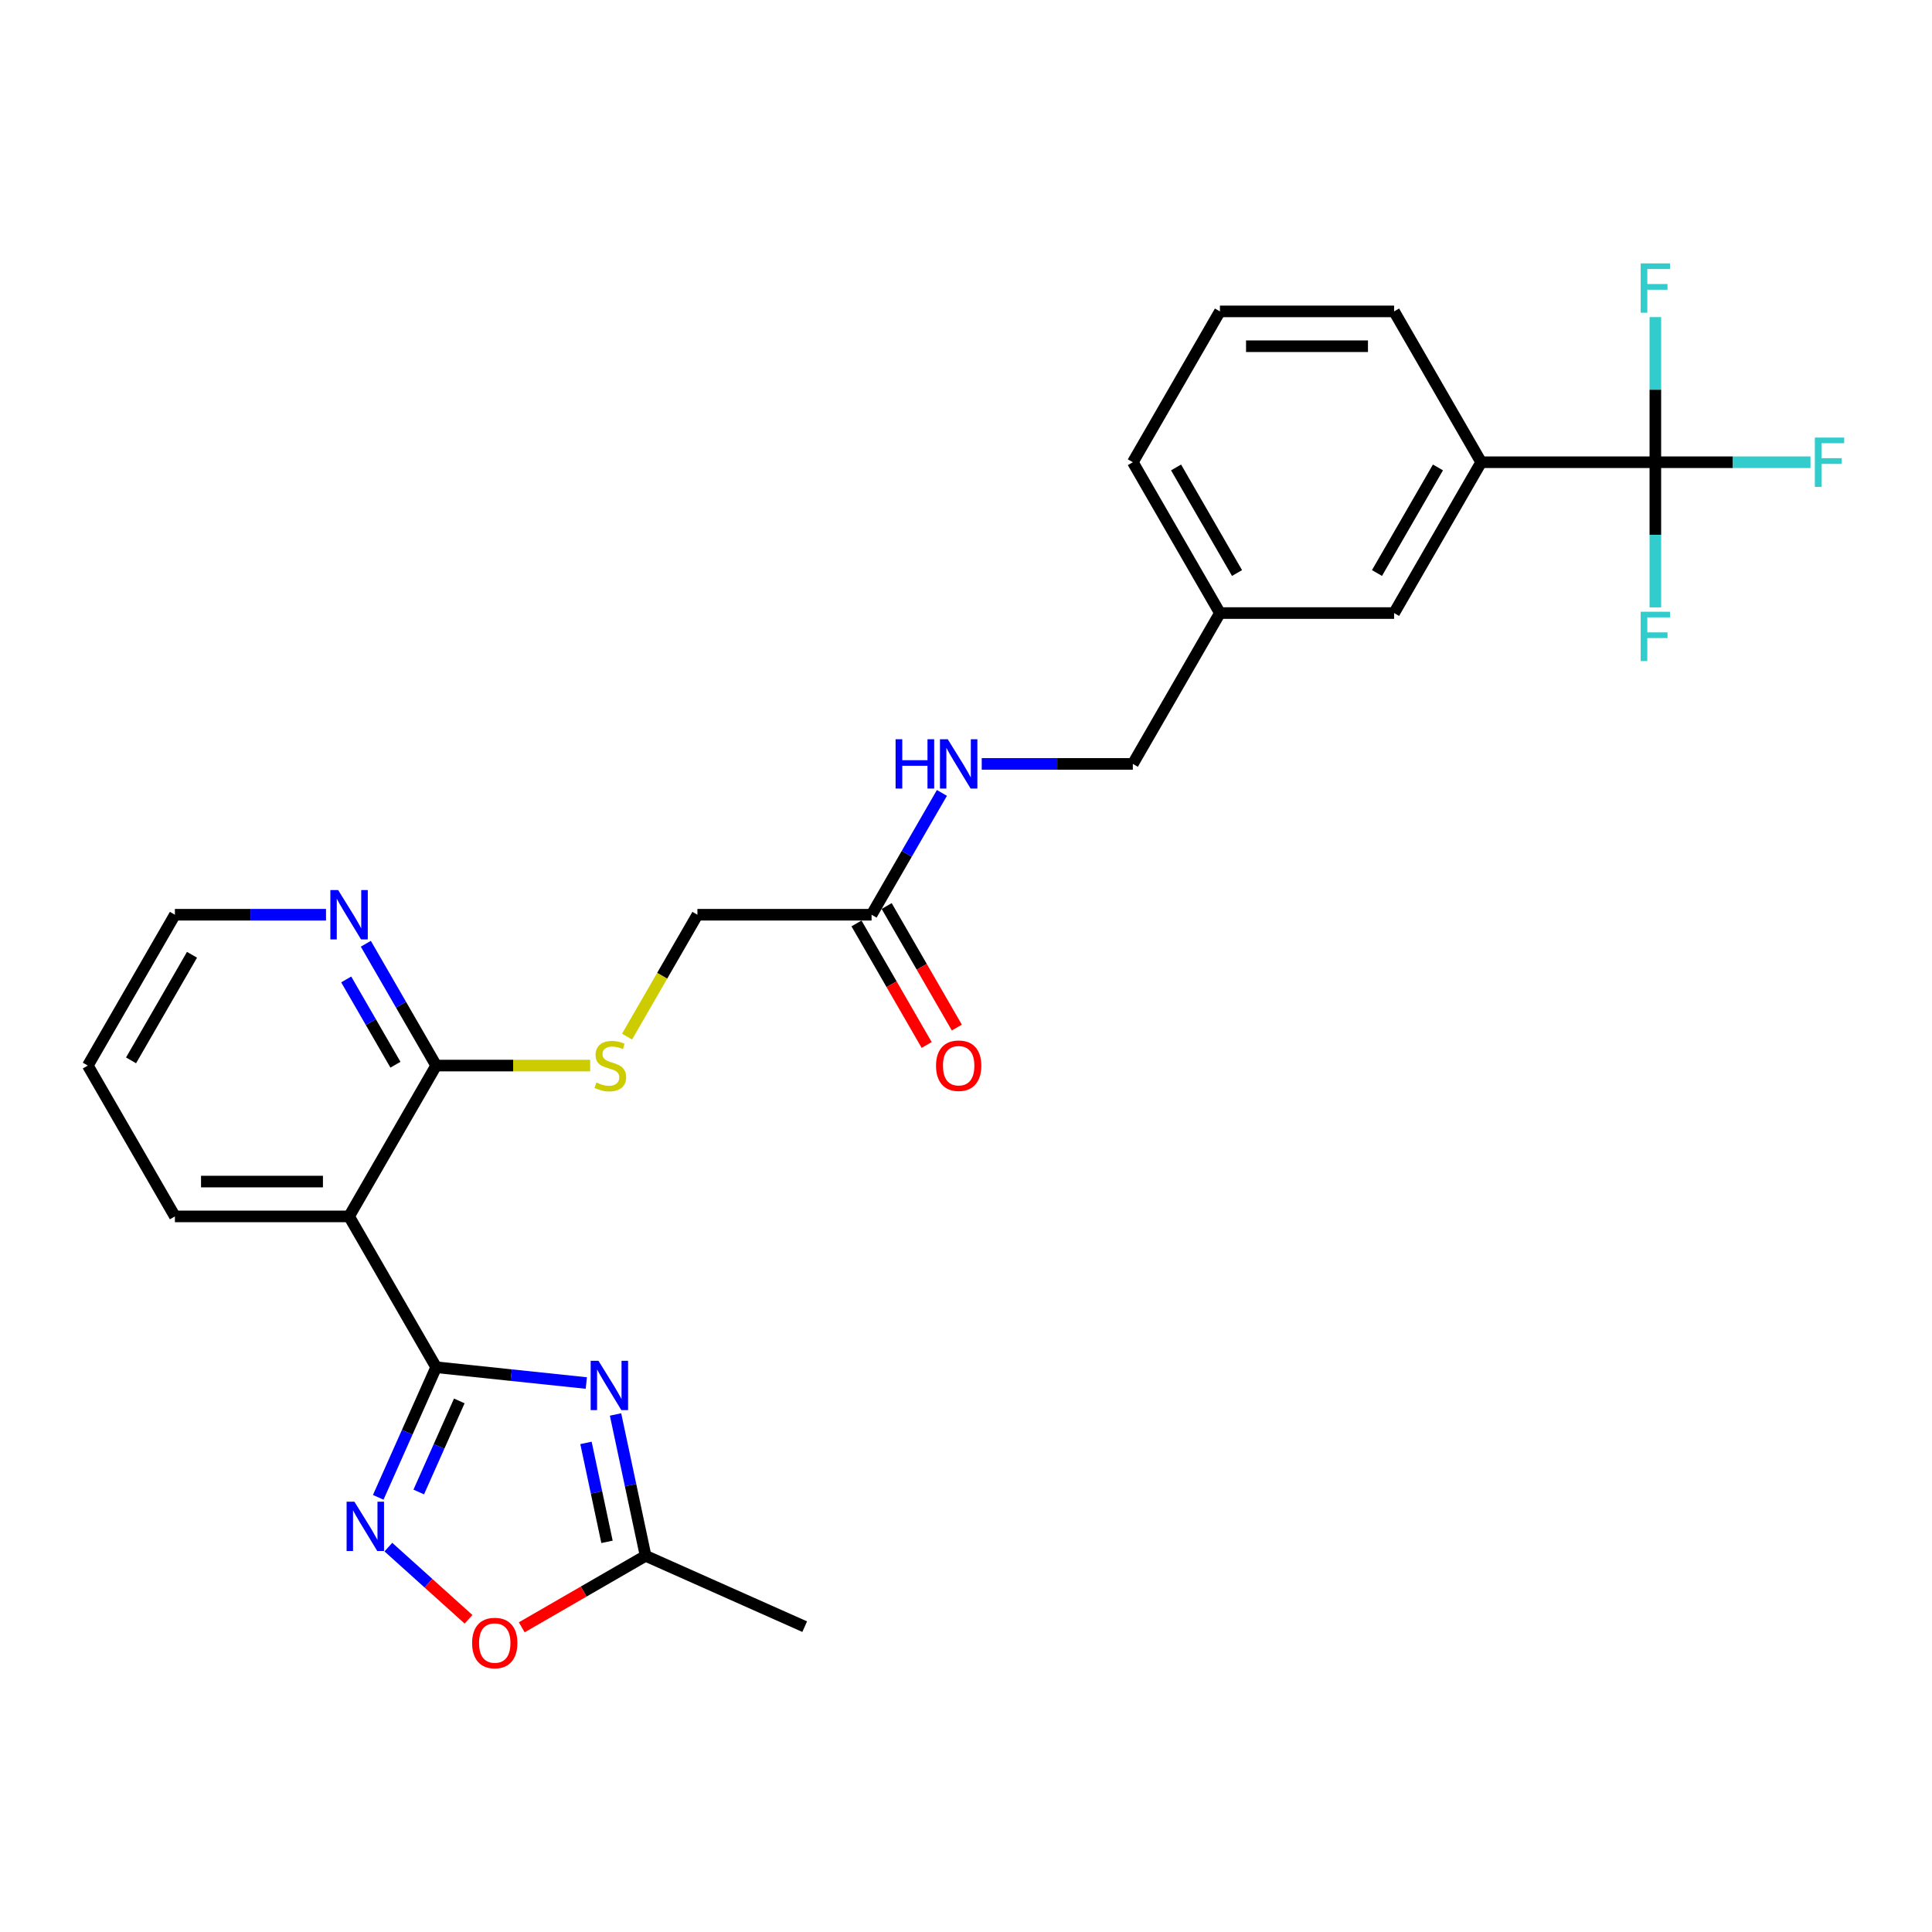 <?xml version='1.0' encoding='iso-8859-1'?>
<svg version='1.1' baseProfile='full'
              xmlns='http://www.w3.org/2000/svg'
                      xmlns:rdkit='http://www.rdkit.org/xml'
                      xmlns:xlink='http://www.w3.org/1999/xlink'
                  xml:space='preserve'
width='1000px' height='1000px' viewBox='0 0 1000 1000'>
<!-- END OF HEADER -->
<rect style='opacity:1.0;fill:#FFFFFF;stroke:none' width='1000' height='1000' x='0' y='0'> </rect>
<path class='bond-0' d='M 225.755,707.682 L 264.615,711.766' style='fill:none;fill-rule:evenodd;stroke:#000000;stroke-width:6px;stroke-linecap:butt;stroke-linejoin:miter;stroke-opacity:1' />
<path class='bond-0' d='M 264.615,711.766 L 303.475,715.851' style='fill:none;fill-rule:evenodd;stroke:#0000FF;stroke-width:6px;stroke-linecap:butt;stroke-linejoin:miter;stroke-opacity:1' />
<path class='bond-1' d='M 225.755,707.682 L 210.764,741.351' style='fill:none;fill-rule:evenodd;stroke:#000000;stroke-width:6px;stroke-linecap:butt;stroke-linejoin:miter;stroke-opacity:1' />
<path class='bond-1' d='M 210.764,741.351 L 195.774,775.019' style='fill:none;fill-rule:evenodd;stroke:#0000FF;stroke-width:6px;stroke-linecap:butt;stroke-linejoin:miter;stroke-opacity:1' />
<path class='bond-1' d='M 237.729,725.116 L 227.236,748.684' style='fill:none;fill-rule:evenodd;stroke:#000000;stroke-width:6px;stroke-linecap:butt;stroke-linejoin:miter;stroke-opacity:1' />
<path class='bond-1' d='M 227.236,748.684 L 216.742,772.252' style='fill:none;fill-rule:evenodd;stroke:#0000FF;stroke-width:6px;stroke-linecap:butt;stroke-linejoin:miter;stroke-opacity:1' />
<path class='bond-2' d='M 225.755,707.682 L 180.68,629.61' style='fill:none;fill-rule:evenodd;stroke:#000000;stroke-width:6px;stroke-linecap:butt;stroke-linejoin:miter;stroke-opacity:1' />
<path class='bond-5' d='M 318.603,732.124 L 326.379,768.705' style='fill:none;fill-rule:evenodd;stroke:#0000FF;stroke-width:6px;stroke-linecap:butt;stroke-linejoin:miter;stroke-opacity:1' />
<path class='bond-5' d='M 326.379,768.705 L 334.154,805.285' style='fill:none;fill-rule:evenodd;stroke:#000000;stroke-width:6px;stroke-linecap:butt;stroke-linejoin:miter;stroke-opacity:1' />
<path class='bond-5' d='M 303.3,746.847 L 308.743,772.453' style='fill:none;fill-rule:evenodd;stroke:#0000FF;stroke-width:6px;stroke-linecap:butt;stroke-linejoin:miter;stroke-opacity:1' />
<path class='bond-5' d='M 308.743,772.453 L 314.185,798.06' style='fill:none;fill-rule:evenodd;stroke:#000000;stroke-width:6px;stroke-linecap:butt;stroke-linejoin:miter;stroke-opacity:1' />
<path class='bond-6' d='M 201.023,800.785 L 221.767,819.463' style='fill:none;fill-rule:evenodd;stroke:#0000FF;stroke-width:6px;stroke-linecap:butt;stroke-linejoin:miter;stroke-opacity:1' />
<path class='bond-6' d='M 221.767,819.463 L 242.51,838.14' style='fill:none;fill-rule:evenodd;stroke:#FF0000;stroke-width:6px;stroke-linecap:butt;stroke-linejoin:miter;stroke-opacity:1' />
<path class='bond-4' d='M 180.68,629.61 L 225.755,551.538' style='fill:none;fill-rule:evenodd;stroke:#000000;stroke-width:6px;stroke-linecap:butt;stroke-linejoin:miter;stroke-opacity:1' />
<path class='bond-20' d='M 180.68,629.61 L 90.53,629.61' style='fill:none;fill-rule:evenodd;stroke:#000000;stroke-width:6px;stroke-linecap:butt;stroke-linejoin:miter;stroke-opacity:1' />
<path class='bond-20' d='M 167.157,611.58 L 104.052,611.58' style='fill:none;fill-rule:evenodd;stroke:#000000;stroke-width:6px;stroke-linecap:butt;stroke-linejoin:miter;stroke-opacity:1' />
<path class='bond-3' d='M 856.805,239.249 L 766.655,239.249' style='fill:none;fill-rule:evenodd;stroke:#000000;stroke-width:6px;stroke-linecap:butt;stroke-linejoin:miter;stroke-opacity:1' />
<path class='bond-14' d='M 856.805,239.249 L 896.958,239.249' style='fill:none;fill-rule:evenodd;stroke:#000000;stroke-width:6px;stroke-linecap:butt;stroke-linejoin:miter;stroke-opacity:1' />
<path class='bond-14' d='M 896.958,239.249 L 937.11,239.249' style='fill:none;fill-rule:evenodd;stroke:#33CCCC;stroke-width:6px;stroke-linecap:butt;stroke-linejoin:miter;stroke-opacity:1' />
<path class='bond-15' d='M 856.805,239.249 L 856.805,276.814' style='fill:none;fill-rule:evenodd;stroke:#000000;stroke-width:6px;stroke-linecap:butt;stroke-linejoin:miter;stroke-opacity:1' />
<path class='bond-15' d='M 856.805,276.814 L 856.805,314.38' style='fill:none;fill-rule:evenodd;stroke:#33CCCC;stroke-width:6px;stroke-linecap:butt;stroke-linejoin:miter;stroke-opacity:1' />
<path class='bond-16' d='M 856.805,239.249 L 856.805,201.683' style='fill:none;fill-rule:evenodd;stroke:#000000;stroke-width:6px;stroke-linecap:butt;stroke-linejoin:miter;stroke-opacity:1' />
<path class='bond-16' d='M 856.805,201.683 L 856.805,164.118' style='fill:none;fill-rule:evenodd;stroke:#33CCCC;stroke-width:6px;stroke-linecap:butt;stroke-linejoin:miter;stroke-opacity:1' />
<path class='bond-8' d='M 225.755,551.538 L 265.61,551.538' style='fill:none;fill-rule:evenodd;stroke:#000000;stroke-width:6px;stroke-linecap:butt;stroke-linejoin:miter;stroke-opacity:1' />
<path class='bond-8' d='M 265.61,551.538 L 305.465,551.538' style='fill:none;fill-rule:evenodd;stroke:#CCCC00;stroke-width:6px;stroke-linecap:butt;stroke-linejoin:miter;stroke-opacity:1' />
<path class='bond-10' d='M 225.755,551.538 L 207.553,520.011' style='fill:none;fill-rule:evenodd;stroke:#000000;stroke-width:6px;stroke-linecap:butt;stroke-linejoin:miter;stroke-opacity:1' />
<path class='bond-10' d='M 207.553,520.011 L 189.351,488.484' style='fill:none;fill-rule:evenodd;stroke:#0000FF;stroke-width:6px;stroke-linecap:butt;stroke-linejoin:miter;stroke-opacity:1' />
<path class='bond-10' d='M 204.68,551.095 L 191.938,529.026' style='fill:none;fill-rule:evenodd;stroke:#000000;stroke-width:6px;stroke-linecap:butt;stroke-linejoin:miter;stroke-opacity:1' />
<path class='bond-10' d='M 191.938,529.026 L 179.197,506.957' style='fill:none;fill-rule:evenodd;stroke:#0000FF;stroke-width:6px;stroke-linecap:butt;stroke-linejoin:miter;stroke-opacity:1' />
<path class='bond-22' d='M 334.154,805.285 L 416.51,841.953' style='fill:none;fill-rule:evenodd;stroke:#000000;stroke-width:6px;stroke-linecap:butt;stroke-linejoin:miter;stroke-opacity:1' />
<path class='bond-27' d='M 334.154,805.285 L 302.105,823.789' style='fill:none;fill-rule:evenodd;stroke:#000000;stroke-width:6px;stroke-linecap:butt;stroke-linejoin:miter;stroke-opacity:1' />
<path class='bond-27' d='M 302.105,823.789 L 270.055,842.293' style='fill:none;fill-rule:evenodd;stroke:#FF0000;stroke-width:6px;stroke-linecap:butt;stroke-linejoin:miter;stroke-opacity:1' />
<path class='bond-7' d='M 766.655,239.249 L 721.58,317.321' style='fill:none;fill-rule:evenodd;stroke:#000000;stroke-width:6px;stroke-linecap:butt;stroke-linejoin:miter;stroke-opacity:1' />
<path class='bond-7' d='M 744.279,241.945 L 712.727,296.595' style='fill:none;fill-rule:evenodd;stroke:#000000;stroke-width:6px;stroke-linecap:butt;stroke-linejoin:miter;stroke-opacity:1' />
<path class='bond-29' d='M 766.655,239.249 L 721.58,161.177' style='fill:none;fill-rule:evenodd;stroke:#000000;stroke-width:6px;stroke-linecap:butt;stroke-linejoin:miter;stroke-opacity:1' />
<path class='bond-17' d='M 324.555,536.555 L 342.767,505.01' style='fill:none;fill-rule:evenodd;stroke:#CCCC00;stroke-width:6px;stroke-linecap:butt;stroke-linejoin:miter;stroke-opacity:1' />
<path class='bond-17' d='M 342.767,505.01 L 360.98,473.465' style='fill:none;fill-rule:evenodd;stroke:#000000;stroke-width:6px;stroke-linecap:butt;stroke-linejoin:miter;stroke-opacity:1' />
<path class='bond-9' d='M 451.13,473.465 L 360.98,473.465' style='fill:none;fill-rule:evenodd;stroke:#000000;stroke-width:6px;stroke-linecap:butt;stroke-linejoin:miter;stroke-opacity:1' />
<path class='bond-11' d='M 451.13,473.465 L 469.332,441.939' style='fill:none;fill-rule:evenodd;stroke:#000000;stroke-width:6px;stroke-linecap:butt;stroke-linejoin:miter;stroke-opacity:1' />
<path class='bond-11' d='M 469.332,441.939 L 487.533,410.412' style='fill:none;fill-rule:evenodd;stroke:#0000FF;stroke-width:6px;stroke-linecap:butt;stroke-linejoin:miter;stroke-opacity:1' />
<path class='bond-13' d='M 443.322,477.973 L 461.483,509.427' style='fill:none;fill-rule:evenodd;stroke:#000000;stroke-width:6px;stroke-linecap:butt;stroke-linejoin:miter;stroke-opacity:1' />
<path class='bond-13' d='M 461.483,509.427 L 479.643,540.882' style='fill:none;fill-rule:evenodd;stroke:#FF0000;stroke-width:6px;stroke-linecap:butt;stroke-linejoin:miter;stroke-opacity:1' />
<path class='bond-13' d='M 458.937,468.958 L 477.097,500.412' style='fill:none;fill-rule:evenodd;stroke:#000000;stroke-width:6px;stroke-linecap:butt;stroke-linejoin:miter;stroke-opacity:1' />
<path class='bond-13' d='M 477.097,500.412 L 495.257,531.867' style='fill:none;fill-rule:evenodd;stroke:#FF0000;stroke-width:6px;stroke-linecap:butt;stroke-linejoin:miter;stroke-opacity:1' />
<path class='bond-28' d='M 168.744,473.465 L 129.637,473.465' style='fill:none;fill-rule:evenodd;stroke:#0000FF;stroke-width:6px;stroke-linecap:butt;stroke-linejoin:miter;stroke-opacity:1' />
<path class='bond-28' d='M 129.637,473.465 L 90.53,473.465' style='fill:none;fill-rule:evenodd;stroke:#000000;stroke-width:6px;stroke-linecap:butt;stroke-linejoin:miter;stroke-opacity:1' />
<path class='bond-19' d='M 508.141,395.393 L 547.248,395.393' style='fill:none;fill-rule:evenodd;stroke:#0000FF;stroke-width:6px;stroke-linecap:butt;stroke-linejoin:miter;stroke-opacity:1' />
<path class='bond-19' d='M 547.248,395.393 L 586.355,395.393' style='fill:none;fill-rule:evenodd;stroke:#000000;stroke-width:6px;stroke-linecap:butt;stroke-linejoin:miter;stroke-opacity:1' />
<path class='bond-12' d='M 721.58,317.321 L 631.43,317.321' style='fill:none;fill-rule:evenodd;stroke:#000000;stroke-width:6px;stroke-linecap:butt;stroke-linejoin:miter;stroke-opacity:1' />
<path class='bond-18' d='M 631.43,317.321 L 586.355,395.393' style='fill:none;fill-rule:evenodd;stroke:#000000;stroke-width:6px;stroke-linecap:butt;stroke-linejoin:miter;stroke-opacity:1' />
<path class='bond-25' d='M 631.43,317.321 L 586.355,239.249' style='fill:none;fill-rule:evenodd;stroke:#000000;stroke-width:6px;stroke-linecap:butt;stroke-linejoin:miter;stroke-opacity:1' />
<path class='bond-25' d='M 640.283,296.595 L 608.73,241.945' style='fill:none;fill-rule:evenodd;stroke:#000000;stroke-width:6px;stroke-linecap:butt;stroke-linejoin:miter;stroke-opacity:1' />
<path class='bond-26' d='M 90.53,629.61 L 45.455,551.538' style='fill:none;fill-rule:evenodd;stroke:#000000;stroke-width:6px;stroke-linecap:butt;stroke-linejoin:miter;stroke-opacity:1' />
<path class='bond-21' d='M 721.58,161.177 L 631.43,161.177' style='fill:none;fill-rule:evenodd;stroke:#000000;stroke-width:6px;stroke-linecap:butt;stroke-linejoin:miter;stroke-opacity:1' />
<path class='bond-21' d='M 708.057,179.207 L 644.952,179.207' style='fill:none;fill-rule:evenodd;stroke:#000000;stroke-width:6px;stroke-linecap:butt;stroke-linejoin:miter;stroke-opacity:1' />
<path class='bond-23' d='M 631.43,161.177 L 586.355,239.249' style='fill:none;fill-rule:evenodd;stroke:#000000;stroke-width:6px;stroke-linecap:butt;stroke-linejoin:miter;stroke-opacity:1' />
<path class='bond-24' d='M 90.53,473.465 L 45.455,551.538' style='fill:none;fill-rule:evenodd;stroke:#000000;stroke-width:6px;stroke-linecap:butt;stroke-linejoin:miter;stroke-opacity:1' />
<path class='bond-24' d='M 99.383,494.191 L 67.83,548.842' style='fill:none;fill-rule:evenodd;stroke:#000000;stroke-width:6px;stroke-linecap:butt;stroke-linejoin:miter;stroke-opacity:1' />
<path  class='atom-1' d='M 309.767 704.34
L 318.133 717.863
Q 318.963 719.197, 320.297 721.613
Q 321.631 724.029, 321.703 724.173
L 321.703 704.34
L 325.093 704.34
L 325.093 729.871
L 321.595 729.871
L 312.616 715.086
Q 311.57 713.355, 310.453 711.372
Q 309.371 709.388, 309.046 708.775
L 309.046 729.871
L 305.729 729.871
L 305.729 704.34
L 309.767 704.34
' fill='#0000FF'/>
<path  class='atom-2' d='M 183.444 777.273
L 191.81 790.795
Q 192.639 792.13, 193.973 794.546
Q 195.308 796.962, 195.38 797.106
L 195.38 777.273
L 198.769 777.273
L 198.769 802.803
L 195.272 802.803
L 186.293 788.019
Q 185.247 786.288, 184.129 784.305
Q 183.047 782.321, 182.723 781.708
L 182.723 802.803
L 179.405 802.803
L 179.405 777.273
L 183.444 777.273
' fill='#0000FF'/>
<path  class='atom-7' d='M 244.362 850.432
Q 244.362 844.302, 247.391 840.877
Q 250.42 837.451, 256.082 837.451
Q 261.743 837.451, 264.772 840.877
Q 267.801 844.302, 267.801 850.432
Q 267.801 856.635, 264.736 860.169
Q 261.671 863.666, 256.082 863.666
Q 250.456 863.666, 247.391 860.169
Q 244.362 856.671, 244.362 850.432
M 256.082 860.782
Q 259.976 860.782, 262.068 858.185
Q 264.195 855.553, 264.195 850.432
Q 264.195 845.42, 262.068 842.896
Q 259.976 840.336, 256.082 840.336
Q 252.187 840.336, 250.06 842.86
Q 247.968 845.384, 247.968 850.432
Q 247.968 855.589, 250.06 858.185
Q 252.187 860.782, 256.082 860.782
' fill='#FF0000'/>
<path  class='atom-9' d='M 308.693 560.3
Q 308.981 560.408, 310.171 560.913
Q 311.361 561.418, 312.659 561.743
Q 313.993 562.031, 315.292 562.031
Q 317.708 562.031, 319.114 560.877
Q 320.52 559.687, 320.52 557.632
Q 320.52 556.225, 319.799 555.36
Q 319.114 554.495, 318.032 554.026
Q 316.95 553.557, 315.147 553.016
Q 312.876 552.331, 311.505 551.682
Q 310.171 551.033, 309.197 549.663
Q 308.26 548.292, 308.26 545.984
Q 308.26 542.775, 310.424 540.792
Q 312.623 538.808, 316.95 538.808
Q 319.907 538.808, 323.261 540.215
L 322.431 542.991
Q 319.366 541.729, 317.059 541.729
Q 314.57 541.729, 313.2 542.775
Q 311.83 543.785, 311.866 545.552
Q 311.866 546.922, 312.551 547.751
Q 313.272 548.581, 314.282 549.049
Q 315.328 549.518, 317.059 550.059
Q 319.366 550.78, 320.737 551.502
Q 322.107 552.223, 323.081 553.701
Q 324.09 555.144, 324.09 557.632
Q 324.09 561.166, 321.71 563.077
Q 319.366 564.952, 315.436 564.952
Q 313.164 564.952, 311.433 564.447
Q 309.738 563.978, 307.719 563.149
L 308.693 560.3
' fill='#CCCC00'/>
<path  class='atom-11' d='M 175.036 460.7
L 183.402 474.223
Q 184.231 475.557, 185.566 477.973
Q 186.9 480.389, 186.972 480.533
L 186.972 460.7
L 190.362 460.7
L 190.362 486.231
L 186.864 486.231
L 177.885 471.446
Q 176.839 469.715, 175.721 467.732
Q 174.64 465.749, 174.315 465.136
L 174.315 486.231
L 170.997 486.231
L 170.997 460.7
L 175.036 460.7
' fill='#0000FF'/>
<path  class='atom-12' d='M 463.552 382.628
L 467.014 382.628
L 467.014 393.482
L 480.068 393.482
L 480.068 382.628
L 483.53 382.628
L 483.53 408.158
L 480.068 408.158
L 480.068 396.367
L 467.014 396.367
L 467.014 408.158
L 463.552 408.158
L 463.552 382.628
' fill='#0000FF'/>
<path  class='atom-12' d='M 490.561 382.628
L 498.927 396.15
Q 499.757 397.485, 501.091 399.901
Q 502.425 402.317, 502.497 402.461
L 502.497 382.628
L 505.887 382.628
L 505.887 408.158
L 502.389 408.158
L 493.41 393.374
Q 492.364 391.643, 491.246 389.66
Q 490.165 387.676, 489.84 387.063
L 489.84 408.158
L 486.523 408.158
L 486.523 382.628
L 490.561 382.628
' fill='#0000FF'/>
<path  class='atom-14' d='M 484.485 551.61
Q 484.485 545.48, 487.514 542.054
Q 490.543 538.628, 496.205 538.628
Q 501.866 538.628, 504.895 542.054
Q 507.924 545.48, 507.924 551.61
Q 507.924 557.812, 504.859 561.346
Q 501.794 564.844, 496.205 564.844
Q 490.579 564.844, 487.514 561.346
Q 484.485 557.848, 484.485 551.61
M 496.205 561.959
Q 500.099 561.959, 502.191 559.363
Q 504.318 556.73, 504.318 551.61
Q 504.318 546.597, 502.191 544.073
Q 500.099 541.513, 496.205 541.513
Q 492.31 541.513, 490.183 544.037
Q 488.091 546.561, 488.091 551.61
Q 488.091 556.766, 490.183 559.363
Q 492.31 561.959, 496.205 561.959
' fill='#FF0000'/>
<path  class='atom-15' d='M 939.364 226.484
L 954.545 226.484
L 954.545 229.404
L 942.79 229.404
L 942.79 237.157
L 953.247 237.157
L 953.247 240.114
L 942.79 240.114
L 942.79 252.014
L 939.364 252.014
L 939.364 226.484
' fill='#33CCCC'/>
<path  class='atom-16' d='M 849.214 316.634
L 864.395 316.634
L 864.395 319.554
L 852.64 319.554
L 852.64 327.307
L 863.097 327.307
L 863.097 330.264
L 852.64 330.264
L 852.64 342.164
L 849.214 342.164
L 849.214 316.634
' fill='#33CCCC'/>
<path  class='atom-17' d='M 849.214 136.334
L 864.395 136.334
L 864.395 139.254
L 852.64 139.254
L 852.64 147.007
L 863.097 147.007
L 863.097 149.964
L 852.64 149.964
L 852.64 161.864
L 849.214 161.864
L 849.214 136.334
' fill='#33CCCC'/>
</svg>
